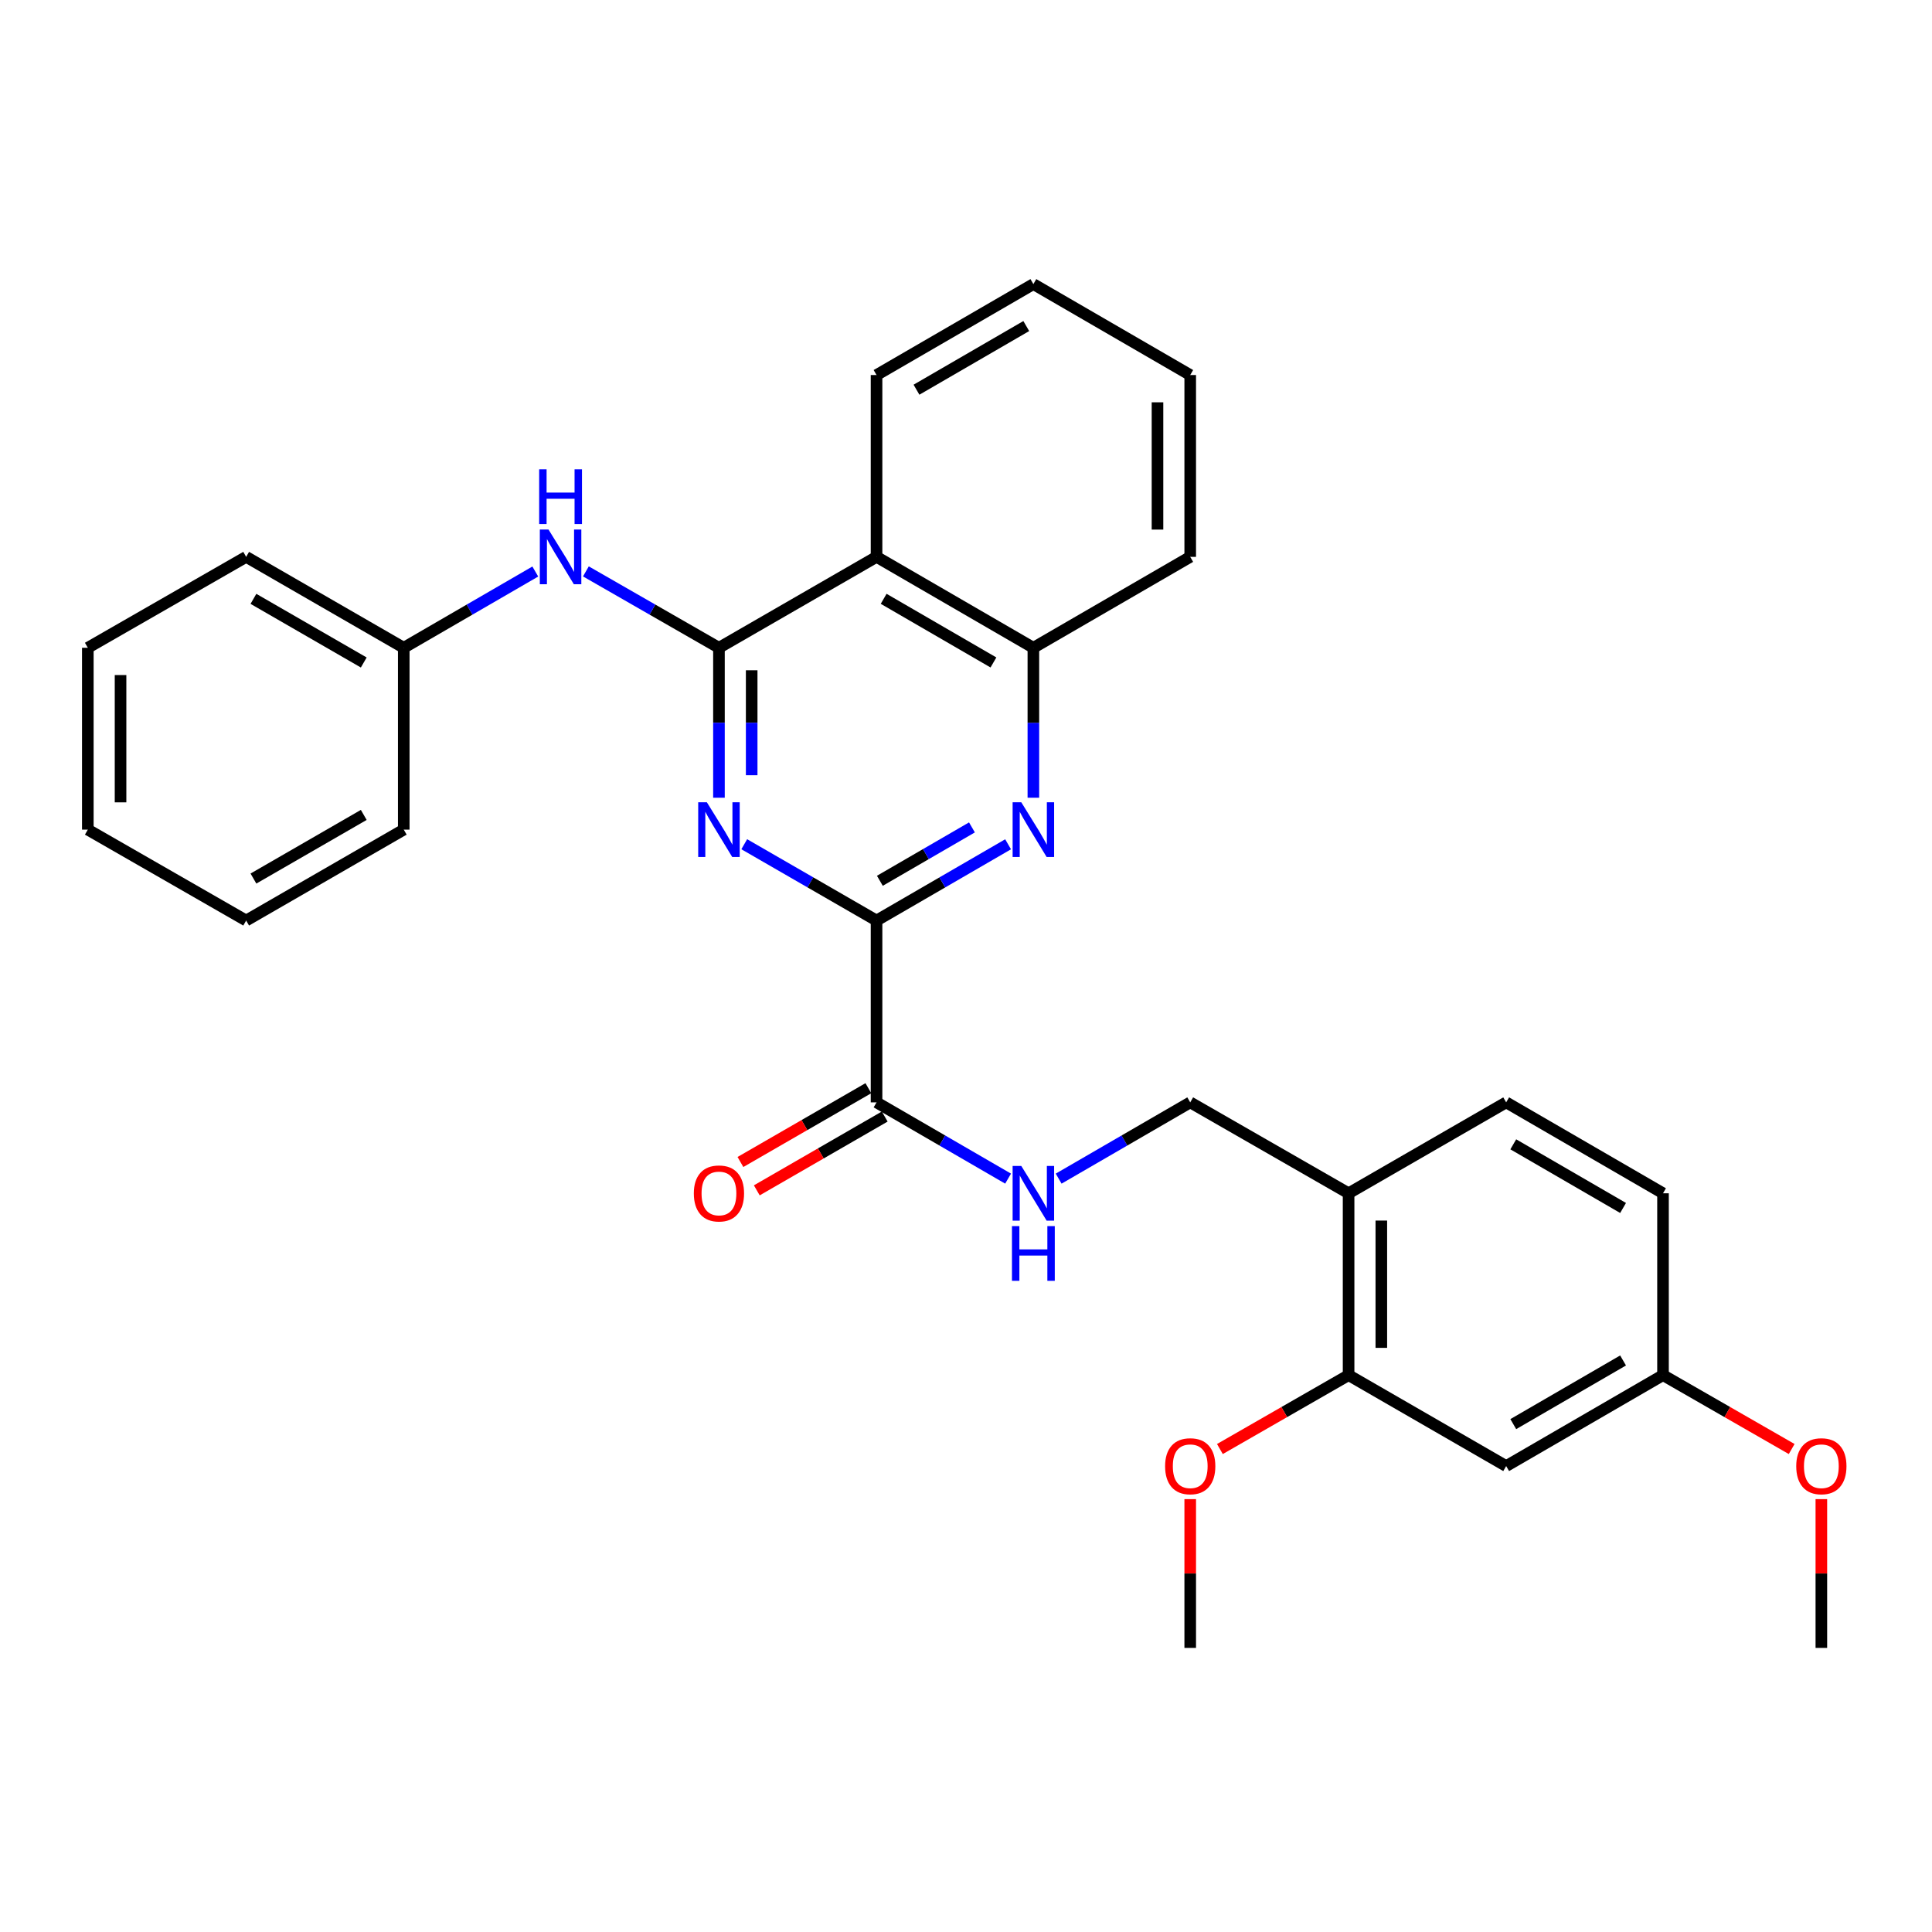<?xml version='1.0' encoding='iso-8859-1'?>
<svg version='1.1' baseProfile='full'
              xmlns='http://www.w3.org/2000/svg'
                      xmlns:rdkit='http://www.rdkit.org/xml'
                      xmlns:xlink='http://www.w3.org/1999/xlink'
                  xml:space='preserve'
width='1000px' height='1000px' viewBox='0 0 1000 1000'>
<!-- END OF HEADER -->
<rect style='opacity:1.0;fill:#FFFFFF;stroke:none' width='1000' height='1000' x='0' y='0'> </rect>
<path class='bond-0' d='M 372.128,335.289 L 372.128,374.095' style='fill:none;fill-rule:evenodd;stroke:#000000;stroke-width:6px;stroke-linecap:butt;stroke-linejoin:miter;stroke-opacity:1' />
<path class='bond-0' d='M 372.128,374.095 L 372.128,412.901' style='fill:none;fill-rule:evenodd;stroke:#0000FF;stroke-width:6px;stroke-linecap:butt;stroke-linejoin:miter;stroke-opacity:1' />
<path class='bond-0' d='M 389.069,346.931 L 389.069,374.095' style='fill:none;fill-rule:evenodd;stroke:#000000;stroke-width:6px;stroke-linecap:butt;stroke-linejoin:miter;stroke-opacity:1' />
<path class='bond-0' d='M 389.069,374.095 L 389.069,401.259' style='fill:none;fill-rule:evenodd;stroke:#0000FF;stroke-width:6px;stroke-linecap:butt;stroke-linejoin:miter;stroke-opacity:1' />
<path class='bond-3' d='M 372.128,335.289 L 453.698,288.232' style='fill:none;fill-rule:evenodd;stroke:#000000;stroke-width:6px;stroke-linecap:butt;stroke-linejoin:miter;stroke-opacity:1' />
<path class='bond-6' d='M 372.128,335.289 L 337.692,315.521' style='fill:none;fill-rule:evenodd;stroke:#000000;stroke-width:6px;stroke-linecap:butt;stroke-linejoin:miter;stroke-opacity:1' />
<path class='bond-6' d='M 337.692,315.521 L 303.257,295.753' style='fill:none;fill-rule:evenodd;stroke:#0000FF;stroke-width:6px;stroke-linecap:butt;stroke-linejoin:miter;stroke-opacity:1' />
<path class='bond-1' d='M 385.222,436.968 L 419.46,456.719' style='fill:none;fill-rule:evenodd;stroke:#0000FF;stroke-width:6px;stroke-linecap:butt;stroke-linejoin:miter;stroke-opacity:1' />
<path class='bond-1' d='M 419.46,456.719 L 453.698,476.471' style='fill:none;fill-rule:evenodd;stroke:#000000;stroke-width:6px;stroke-linecap:butt;stroke-linejoin:miter;stroke-opacity:1' />
<path class='bond-4' d='M 453.698,476.471 L 453.698,570.586' style='fill:none;fill-rule:evenodd;stroke:#000000;stroke-width:6px;stroke-linecap:butt;stroke-linejoin:miter;stroke-opacity:1' />
<path class='bond-30' d='M 453.698,476.471 L 487.742,456.735' style='fill:none;fill-rule:evenodd;stroke:#000000;stroke-width:6px;stroke-linecap:butt;stroke-linejoin:miter;stroke-opacity:1' />
<path class='bond-30' d='M 487.742,456.735 L 521.786,437' style='fill:none;fill-rule:evenodd;stroke:#0000FF;stroke-width:6px;stroke-linecap:butt;stroke-linejoin:miter;stroke-opacity:1' />
<path class='bond-30' d='M 455.415,455.894 L 479.246,442.079' style='fill:none;fill-rule:evenodd;stroke:#000000;stroke-width:6px;stroke-linecap:butt;stroke-linejoin:miter;stroke-opacity:1' />
<path class='bond-30' d='M 479.246,442.079 L 503.077,428.264' style='fill:none;fill-rule:evenodd;stroke:#0000FF;stroke-width:6px;stroke-linecap:butt;stroke-linejoin:miter;stroke-opacity:1' />
<path class='bond-2' d='M 534.872,412.901 L 534.872,374.095' style='fill:none;fill-rule:evenodd;stroke:#0000FF;stroke-width:6px;stroke-linecap:butt;stroke-linejoin:miter;stroke-opacity:1' />
<path class='bond-2' d='M 534.872,374.095 L 534.872,335.289' style='fill:none;fill-rule:evenodd;stroke:#000000;stroke-width:6px;stroke-linecap:butt;stroke-linejoin:miter;stroke-opacity:1' />
<path class='bond-5' d='M 453.698,288.232 L 534.872,335.289' style='fill:none;fill-rule:evenodd;stroke:#000000;stroke-width:6px;stroke-linecap:butt;stroke-linejoin:miter;stroke-opacity:1' />
<path class='bond-5' d='M 457.378,309.946 L 514.2,342.887' style='fill:none;fill-rule:evenodd;stroke:#000000;stroke-width:6px;stroke-linecap:butt;stroke-linejoin:miter;stroke-opacity:1' />
<path class='bond-18' d='M 453.698,288.232 L 453.698,194.116' style='fill:none;fill-rule:evenodd;stroke:#000000;stroke-width:6px;stroke-linecap:butt;stroke-linejoin:miter;stroke-opacity:1' />
<path class='bond-7' d='M 453.698,570.586 L 487.742,590.322' style='fill:none;fill-rule:evenodd;stroke:#000000;stroke-width:6px;stroke-linecap:butt;stroke-linejoin:miter;stroke-opacity:1' />
<path class='bond-7' d='M 487.742,590.322 L 521.786,610.058' style='fill:none;fill-rule:evenodd;stroke:#0000FF;stroke-width:6px;stroke-linecap:butt;stroke-linejoin:miter;stroke-opacity:1' />
<path class='bond-12' d='M 449.465,563.249 L 416.357,582.349' style='fill:none;fill-rule:evenodd;stroke:#000000;stroke-width:6px;stroke-linecap:butt;stroke-linejoin:miter;stroke-opacity:1' />
<path class='bond-12' d='M 416.357,582.349 L 383.25,601.449' style='fill:none;fill-rule:evenodd;stroke:#FF0000;stroke-width:6px;stroke-linecap:butt;stroke-linejoin:miter;stroke-opacity:1' />
<path class='bond-12' d='M 457.93,577.923 L 424.823,597.023' style='fill:none;fill-rule:evenodd;stroke:#000000;stroke-width:6px;stroke-linecap:butt;stroke-linejoin:miter;stroke-opacity:1' />
<path class='bond-12' d='M 424.823,597.023 L 391.715,616.123' style='fill:none;fill-rule:evenodd;stroke:#FF0000;stroke-width:6px;stroke-linecap:butt;stroke-linejoin:miter;stroke-opacity:1' />
<path class='bond-20' d='M 534.872,335.289 L 616.056,288.232' style='fill:none;fill-rule:evenodd;stroke:#000000;stroke-width:6px;stroke-linecap:butt;stroke-linejoin:miter;stroke-opacity:1' />
<path class='bond-15' d='M 277.068,295.817 L 243.024,315.553' style='fill:none;fill-rule:evenodd;stroke:#0000FF;stroke-width:6px;stroke-linecap:butt;stroke-linejoin:miter;stroke-opacity:1' />
<path class='bond-15' d='M 243.024,315.553 L 208.98,335.289' style='fill:none;fill-rule:evenodd;stroke:#000000;stroke-width:6px;stroke-linecap:butt;stroke-linejoin:miter;stroke-opacity:1' />
<path class='bond-11' d='M 547.958,610.059 L 582.007,590.323' style='fill:none;fill-rule:evenodd;stroke:#0000FF;stroke-width:6px;stroke-linecap:butt;stroke-linejoin:miter;stroke-opacity:1' />
<path class='bond-11' d='M 582.007,590.323 L 616.056,570.586' style='fill:none;fill-rule:evenodd;stroke:#000000;stroke-width:6px;stroke-linecap:butt;stroke-linejoin:miter;stroke-opacity:1' />
<path class='bond-8' d='M 698.03,617.644 L 616.056,570.586' style='fill:none;fill-rule:evenodd;stroke:#000000;stroke-width:6px;stroke-linecap:butt;stroke-linejoin:miter;stroke-opacity:1' />
<path class='bond-9' d='M 698.03,617.644 L 698.03,711.768' style='fill:none;fill-rule:evenodd;stroke:#000000;stroke-width:6px;stroke-linecap:butt;stroke-linejoin:miter;stroke-opacity:1' />
<path class='bond-9' d='M 714.971,631.763 L 714.971,697.65' style='fill:none;fill-rule:evenodd;stroke:#000000;stroke-width:6px;stroke-linecap:butt;stroke-linejoin:miter;stroke-opacity:1' />
<path class='bond-13' d='M 698.03,617.644 L 779.59,570.586' style='fill:none;fill-rule:evenodd;stroke:#000000;stroke-width:6px;stroke-linecap:butt;stroke-linejoin:miter;stroke-opacity:1' />
<path class='bond-10' d='M 698.03,711.768 L 779.59,758.835' style='fill:none;fill-rule:evenodd;stroke:#000000;stroke-width:6px;stroke-linecap:butt;stroke-linejoin:miter;stroke-opacity:1' />
<path class='bond-17' d='M 698.03,711.768 L 664.724,730.891' style='fill:none;fill-rule:evenodd;stroke:#000000;stroke-width:6px;stroke-linecap:butt;stroke-linejoin:miter;stroke-opacity:1' />
<path class='bond-17' d='M 664.724,730.891 L 631.419,750.014' style='fill:none;fill-rule:evenodd;stroke:#FF0000;stroke-width:6px;stroke-linecap:butt;stroke-linejoin:miter;stroke-opacity:1' />
<path class='bond-33' d='M 779.59,758.835 L 860.774,711.768' style='fill:none;fill-rule:evenodd;stroke:#000000;stroke-width:6px;stroke-linecap:butt;stroke-linejoin:miter;stroke-opacity:1' />
<path class='bond-33' d='M 783.271,737.12 L 840.099,704.173' style='fill:none;fill-rule:evenodd;stroke:#000000;stroke-width:6px;stroke-linecap:butt;stroke-linejoin:miter;stroke-opacity:1' />
<path class='bond-16' d='M 779.59,570.586 L 860.774,617.644' style='fill:none;fill-rule:evenodd;stroke:#000000;stroke-width:6px;stroke-linecap:butt;stroke-linejoin:miter;stroke-opacity:1' />
<path class='bond-16' d='M 783.272,592.301 L 840.101,625.242' style='fill:none;fill-rule:evenodd;stroke:#000000;stroke-width:6px;stroke-linecap:butt;stroke-linejoin:miter;stroke-opacity:1' />
<path class='bond-14' d='M 860.774,711.768 L 860.774,617.644' style='fill:none;fill-rule:evenodd;stroke:#000000;stroke-width:6px;stroke-linecap:butt;stroke-linejoin:miter;stroke-opacity:1' />
<path class='bond-19' d='M 860.774,711.768 L 894.07,730.891' style='fill:none;fill-rule:evenodd;stroke:#000000;stroke-width:6px;stroke-linecap:butt;stroke-linejoin:miter;stroke-opacity:1' />
<path class='bond-19' d='M 894.07,730.891 L 927.367,750.013' style='fill:none;fill-rule:evenodd;stroke:#FF0000;stroke-width:6px;stroke-linecap:butt;stroke-linejoin:miter;stroke-opacity:1' />
<path class='bond-21' d='M 208.98,335.289 L 127.41,288.232' style='fill:none;fill-rule:evenodd;stroke:#000000;stroke-width:6px;stroke-linecap:butt;stroke-linejoin:miter;stroke-opacity:1' />
<path class='bond-21' d='M 188.279,342.904 L 131.18,309.964' style='fill:none;fill-rule:evenodd;stroke:#000000;stroke-width:6px;stroke-linecap:butt;stroke-linejoin:miter;stroke-opacity:1' />
<path class='bond-22' d='M 208.98,335.289 L 208.98,429.414' style='fill:none;fill-rule:evenodd;stroke:#000000;stroke-width:6px;stroke-linecap:butt;stroke-linejoin:miter;stroke-opacity:1' />
<path class='bond-23' d='M 616.056,775.948 L 616.056,814.449' style='fill:none;fill-rule:evenodd;stroke:#FF0000;stroke-width:6px;stroke-linecap:butt;stroke-linejoin:miter;stroke-opacity:1' />
<path class='bond-23' d='M 616.056,814.449 L 616.056,852.951' style='fill:none;fill-rule:evenodd;stroke:#000000;stroke-width:6px;stroke-linecap:butt;stroke-linejoin:miter;stroke-opacity:1' />
<path class='bond-25' d='M 453.698,194.116 L 534.872,147.049' style='fill:none;fill-rule:evenodd;stroke:#000000;stroke-width:6px;stroke-linecap:butt;stroke-linejoin:miter;stroke-opacity:1' />
<path class='bond-25' d='M 474.371,201.712 L 531.193,168.765' style='fill:none;fill-rule:evenodd;stroke:#000000;stroke-width:6px;stroke-linecap:butt;stroke-linejoin:miter;stroke-opacity:1' />
<path class='bond-24' d='M 942.729,775.948 L 942.729,814.449' style='fill:none;fill-rule:evenodd;stroke:#FF0000;stroke-width:6px;stroke-linecap:butt;stroke-linejoin:miter;stroke-opacity:1' />
<path class='bond-24' d='M 942.729,814.449 L 942.729,852.951' style='fill:none;fill-rule:evenodd;stroke:#000000;stroke-width:6px;stroke-linecap:butt;stroke-linejoin:miter;stroke-opacity:1' />
<path class='bond-31' d='M 616.056,288.232 L 616.056,194.116' style='fill:none;fill-rule:evenodd;stroke:#000000;stroke-width:6px;stroke-linecap:butt;stroke-linejoin:miter;stroke-opacity:1' />
<path class='bond-31' d='M 599.115,274.114 L 599.115,208.234' style='fill:none;fill-rule:evenodd;stroke:#000000;stroke-width:6px;stroke-linecap:butt;stroke-linejoin:miter;stroke-opacity:1' />
<path class='bond-28' d='M 127.41,288.232 L 45.455,335.289' style='fill:none;fill-rule:evenodd;stroke:#000000;stroke-width:6px;stroke-linecap:butt;stroke-linejoin:miter;stroke-opacity:1' />
<path class='bond-27' d='M 208.98,429.414 L 127.41,476.471' style='fill:none;fill-rule:evenodd;stroke:#000000;stroke-width:6px;stroke-linecap:butt;stroke-linejoin:miter;stroke-opacity:1' />
<path class='bond-27' d='M 188.279,421.798 L 131.18,454.739' style='fill:none;fill-rule:evenodd;stroke:#000000;stroke-width:6px;stroke-linecap:butt;stroke-linejoin:miter;stroke-opacity:1' />
<path class='bond-26' d='M 534.872,147.049 L 616.056,194.116' style='fill:none;fill-rule:evenodd;stroke:#000000;stroke-width:6px;stroke-linecap:butt;stroke-linejoin:miter;stroke-opacity:1' />
<path class='bond-29' d='M 127.41,476.471 L 45.455,429.414' style='fill:none;fill-rule:evenodd;stroke:#000000;stroke-width:6px;stroke-linecap:butt;stroke-linejoin:miter;stroke-opacity:1' />
<path class='bond-32' d='M 45.455,335.289 L 45.455,429.414' style='fill:none;fill-rule:evenodd;stroke:#000000;stroke-width:6px;stroke-linecap:butt;stroke-linejoin:miter;stroke-opacity:1' />
<path class='bond-32' d='M 62.395,349.408 L 62.395,415.295' style='fill:none;fill-rule:evenodd;stroke:#000000;stroke-width:6px;stroke-linecap:butt;stroke-linejoin:miter;stroke-opacity:1' />
<path  class='atom-1' d='M 365.868 415.254
L 375.148 430.254
Q 376.068 431.734, 377.548 434.414
Q 379.028 437.094, 379.108 437.254
L 379.108 415.254
L 382.868 415.254
L 382.868 443.574
L 378.988 443.574
L 369.028 427.174
Q 367.868 425.254, 366.628 423.054
Q 365.428 420.854, 365.068 420.174
L 365.068 443.574
L 361.388 443.574
L 361.388 415.254
L 365.868 415.254
' fill='#0000FF'/>
<path  class='atom-3' d='M 528.612 415.254
L 537.892 430.254
Q 538.812 431.734, 540.292 434.414
Q 541.772 437.094, 541.852 437.254
L 541.852 415.254
L 545.612 415.254
L 545.612 443.574
L 541.732 443.574
L 531.772 427.174
Q 530.612 425.254, 529.372 423.054
Q 528.172 420.854, 527.812 420.174
L 527.812 443.574
L 524.132 443.574
L 524.132 415.254
L 528.612 415.254
' fill='#0000FF'/>
<path  class='atom-7' d='M 283.894 274.072
L 293.174 289.072
Q 294.094 290.552, 295.574 293.232
Q 297.054 295.912, 297.134 296.072
L 297.134 274.072
L 300.894 274.072
L 300.894 302.392
L 297.014 302.392
L 287.054 285.992
Q 285.894 284.072, 284.654 281.872
Q 283.454 279.672, 283.094 278.992
L 283.094 302.392
L 279.414 302.392
L 279.414 274.072
L 283.894 274.072
' fill='#0000FF'/>
<path  class='atom-7' d='M 279.074 242.92
L 282.914 242.92
L 282.914 254.96
L 297.394 254.96
L 297.394 242.92
L 301.234 242.92
L 301.234 271.24
L 297.394 271.24
L 297.394 258.16
L 282.914 258.16
L 282.914 271.24
L 279.074 271.24
L 279.074 242.92
' fill='#0000FF'/>
<path  class='atom-8' d='M 528.612 603.484
L 537.892 618.484
Q 538.812 619.964, 540.292 622.644
Q 541.772 625.324, 541.852 625.484
L 541.852 603.484
L 545.612 603.484
L 545.612 631.804
L 541.732 631.804
L 531.772 615.404
Q 530.612 613.484, 529.372 611.284
Q 528.172 609.084, 527.812 608.404
L 527.812 631.804
L 524.132 631.804
L 524.132 603.484
L 528.612 603.484
' fill='#0000FF'/>
<path  class='atom-8' d='M 523.792 634.636
L 527.632 634.636
L 527.632 646.676
L 542.112 646.676
L 542.112 634.636
L 545.952 634.636
L 545.952 662.956
L 542.112 662.956
L 542.112 649.876
L 527.632 649.876
L 527.632 662.956
L 523.792 662.956
L 523.792 634.636
' fill='#0000FF'/>
<path  class='atom-13' d='M 359.128 617.724
Q 359.128 610.924, 362.488 607.124
Q 365.848 603.324, 372.128 603.324
Q 378.408 603.324, 381.768 607.124
Q 385.128 610.924, 385.128 617.724
Q 385.128 624.604, 381.728 628.524
Q 378.328 632.404, 372.128 632.404
Q 365.888 632.404, 362.488 628.524
Q 359.128 624.644, 359.128 617.724
M 372.128 629.204
Q 376.448 629.204, 378.768 626.324
Q 381.128 623.404, 381.128 617.724
Q 381.128 612.164, 378.768 609.364
Q 376.448 606.524, 372.128 606.524
Q 367.808 606.524, 365.448 609.324
Q 363.128 612.124, 363.128 617.724
Q 363.128 623.444, 365.448 626.324
Q 367.808 629.204, 372.128 629.204
' fill='#FF0000'/>
<path  class='atom-18' d='M 603.056 758.915
Q 603.056 752.115, 606.416 748.315
Q 609.776 744.515, 616.056 744.515
Q 622.336 744.515, 625.696 748.315
Q 629.056 752.115, 629.056 758.915
Q 629.056 765.795, 625.656 769.715
Q 622.256 773.595, 616.056 773.595
Q 609.816 773.595, 606.416 769.715
Q 603.056 765.835, 603.056 758.915
M 616.056 770.395
Q 620.376 770.395, 622.696 767.515
Q 625.056 764.595, 625.056 758.915
Q 625.056 753.355, 622.696 750.555
Q 620.376 747.715, 616.056 747.715
Q 611.736 747.715, 609.376 750.515
Q 607.056 753.315, 607.056 758.915
Q 607.056 764.635, 609.376 767.515
Q 611.736 770.395, 616.056 770.395
' fill='#FF0000'/>
<path  class='atom-20' d='M 929.729 758.915
Q 929.729 752.115, 933.089 748.315
Q 936.449 744.515, 942.729 744.515
Q 949.009 744.515, 952.369 748.315
Q 955.729 752.115, 955.729 758.915
Q 955.729 765.795, 952.329 769.715
Q 948.929 773.595, 942.729 773.595
Q 936.489 773.595, 933.089 769.715
Q 929.729 765.835, 929.729 758.915
M 942.729 770.395
Q 947.049 770.395, 949.369 767.515
Q 951.729 764.595, 951.729 758.915
Q 951.729 753.355, 949.369 750.555
Q 947.049 747.715, 942.729 747.715
Q 938.409 747.715, 936.049 750.515
Q 933.729 753.315, 933.729 758.915
Q 933.729 764.635, 936.049 767.515
Q 938.409 770.395, 942.729 770.395
' fill='#FF0000'/>
</svg>

